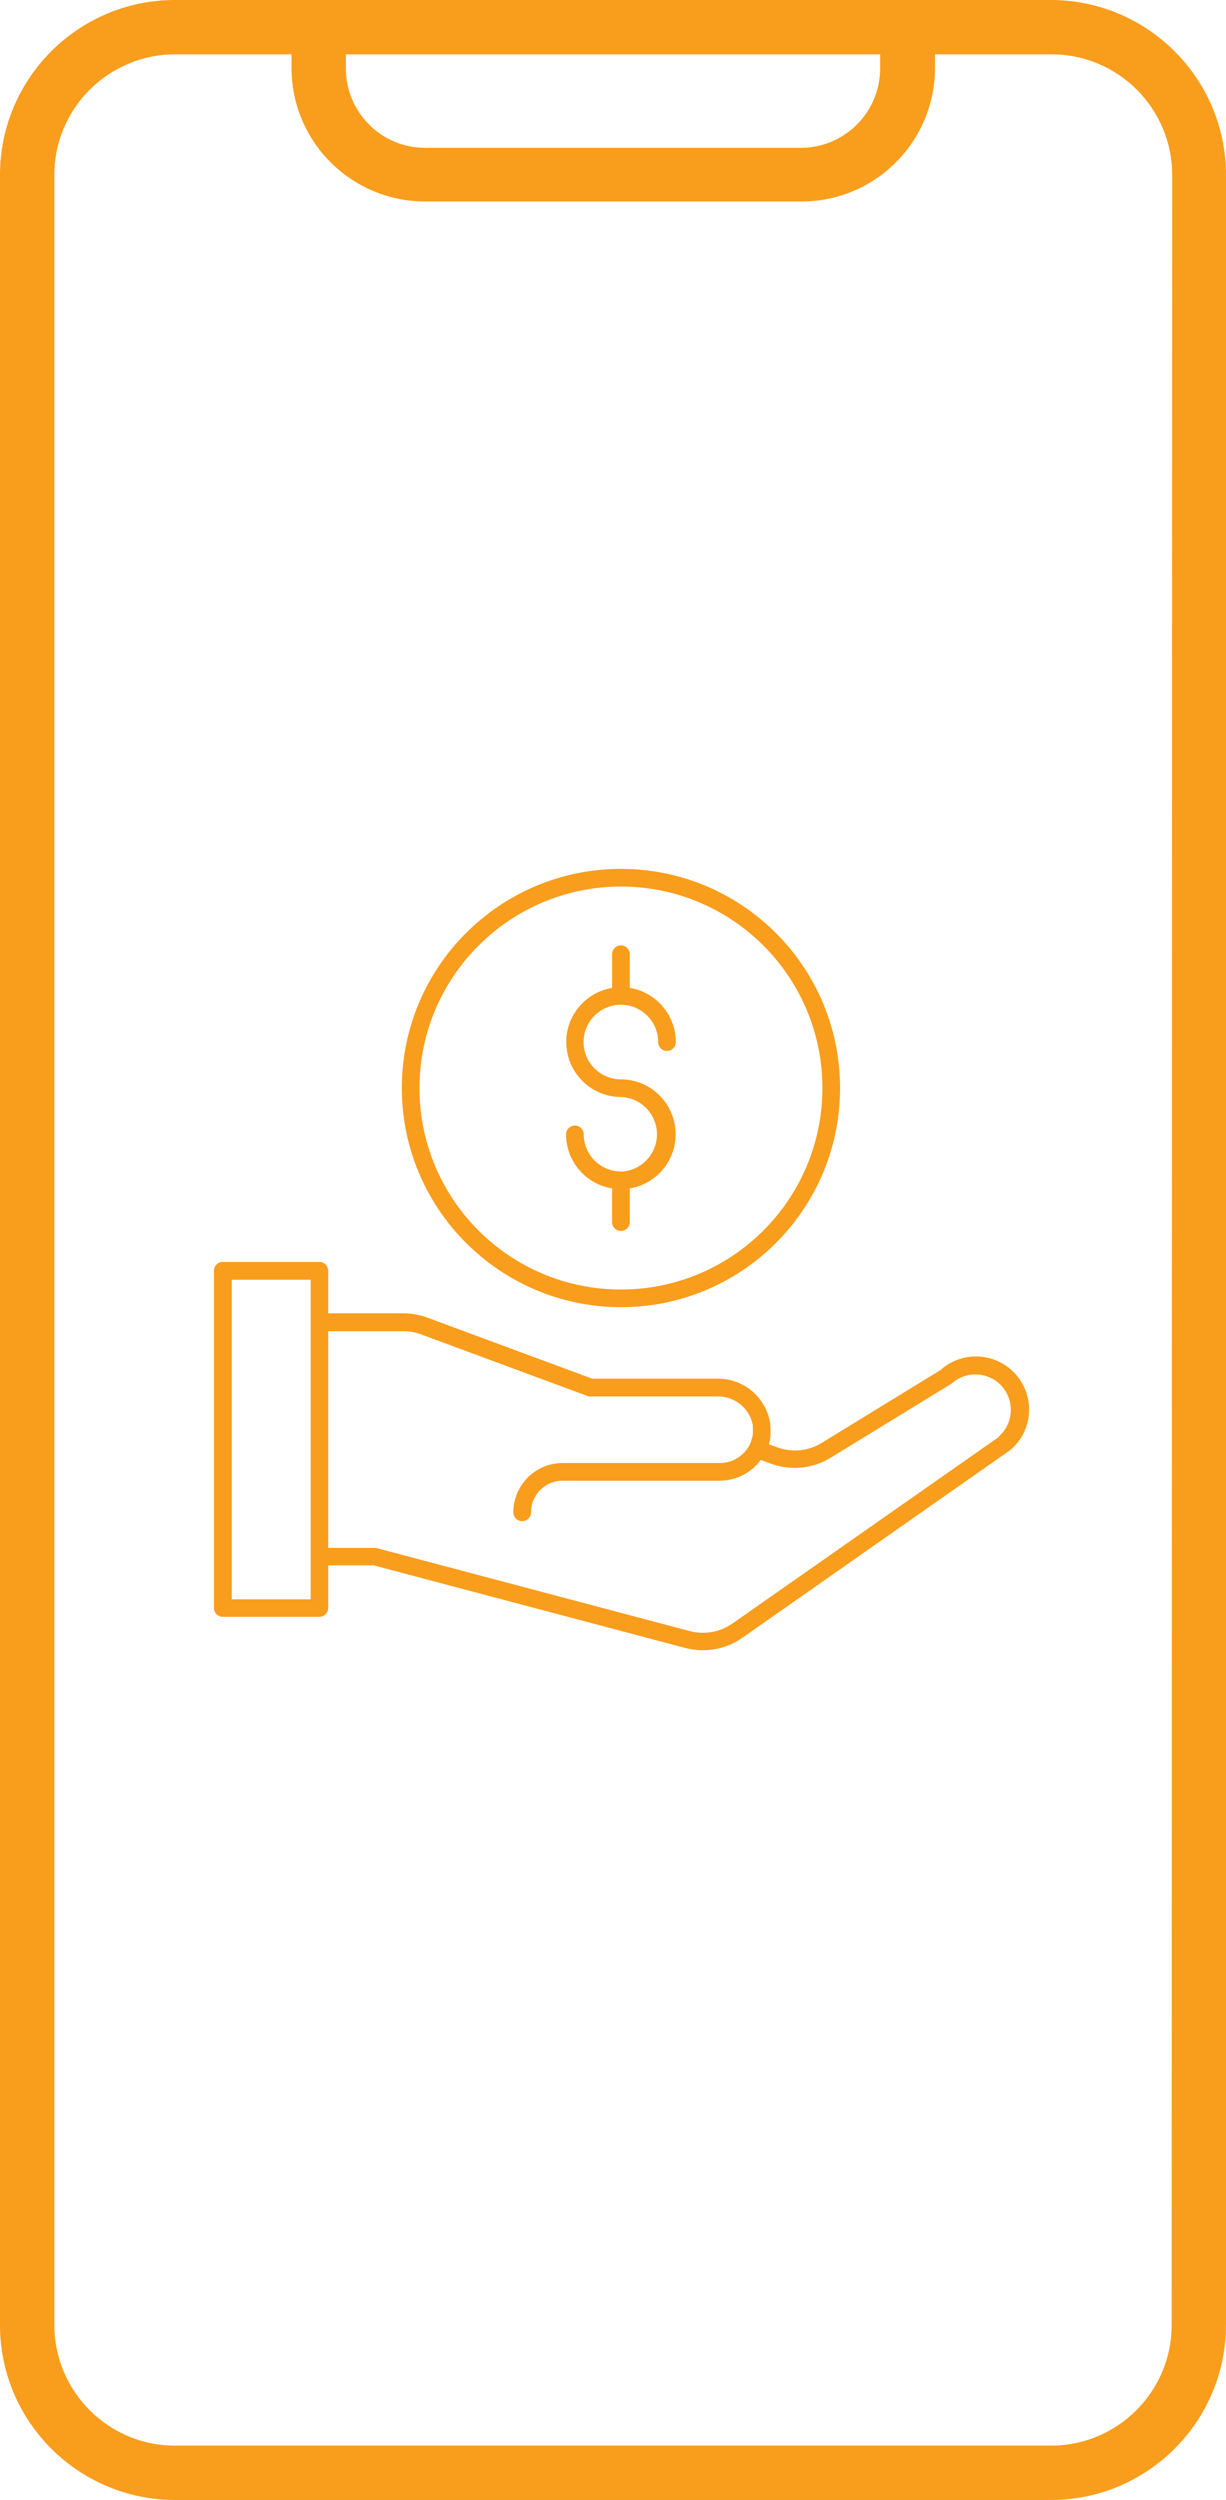 <?xml version="1.0" encoding="UTF-8"?><svg id="trace" xmlns="http://www.w3.org/2000/svg" viewBox="0 0 90.25 184"><defs><style>.cls-1{fill:#f99d1c;}</style></defs><path class="cls-1" d="M77.36,0H12.88C5.77,0,0,5.77,0,12.88V171.12c0,7.11,5.77,12.87,12.88,12.88H77.36c7.11,0,12.88-5.77,12.89-12.88V12.88c-.01-7.11-5.78-12.87-12.89-12.88ZM25.46,4h39.33v1c.02,3.22-2.57,5.85-5.79,5.88H31.29c-3.22,0-5.82-2.61-5.83-5.83v-1.05Zm60.79,167.12c0,4.91-3.98,8.88-8.89,8.88H12.88c-4.9,0-8.87-3.98-8.88-8.88V12.88c0-4.9,3.98-8.87,8.88-8.88h8.58v1c0,5.43,4.4,9.82,9.83,9.83h27.71c5.43,0,9.82-4.4,9.83-9.83v-1h8.57c4.91,0,8.88,3.97,8.89,8.88l-.04,158.24h0Z"/><g><path class="cls-1" d="M45.71,86.22c-1.51,0-2.73-1.22-2.74-2.73,0-.36-.29-.65-.65-.65s-.65,.29-.65,.65c0,1.98,1.44,3.66,3.39,3.98v2.48c0,.36,.29,.65,.65,.65s.65-.29,.65-.65v-2.48c2.2-.37,3.69-2.45,3.32-4.65-.32-1.94-2-3.37-3.97-3.38-1.52,0-2.75-1.23-2.75-2.74,0-1.52,1.23-2.75,2.74-2.75,1.52,0,2.75,1.23,2.75,2.74h0c0,.37,.29,.66,.65,.66s.65-.29,.65-.65c0-1.98-1.44-3.67-3.39-3.99v-2.48c0-.36-.29-.65-.65-.65s-.65,.29-.65,.65v2.48c-2.2,.37-3.69,2.45-3.32,4.65,.32,1.94,2,3.37,3.97,3.38,1.51,.05,2.7,1.32,2.65,2.84-.05,1.44-1.21,2.6-2.65,2.65Z"/><path class="cls-1" d="M45.71,96.21c8.91,0,16.13-7.22,16.13-16.13s-7.22-16.13-16.13-16.13-16.13,7.22-16.13,16.13c0,8.9,7.23,16.12,16.13,16.13Zm0-30.96c8.19,0,14.83,6.64,14.83,14.83s-6.64,14.83-14.83,14.83-14.83-6.64-14.83-14.83c0-8.18,6.64-14.82,14.83-14.83Z"/><path class="cls-1" d="M69.31,100.79l-8.84,5.42c-.99,.6-2.19,.71-3.27,.31l-.6-.22s.03-.08,.03-.12c0-.06,.03-.12,.04-.18,.02-.11,.04-.22,.05-.33v-.43c0-.13,0-.26-.02-.41v-.04c0-.05,0-.1-.02-.13-.34-1.85-1.95-3.19-3.83-3.19h-9.26l-12.1-4.48c-.56-.21-1.16-.32-1.77-.33h-5.56v-3.13c0-.36-.29-.65-.65-.65h-7.11c-.36,0-.65,.29-.65,.65v24.82c0,.36,.29,.65,.65,.65h7.11c.36,0,.65-.29,.65-.65v-3.14h3.34l22.94,6.08c.42,.11,.86,.17,1.3,.17,1.04,0,2.06-.32,2.91-.92l19.67-13.78s.04-.03,.07-.05c1.64-1.41,1.83-3.87,.42-5.51-1.41-1.64-3.87-1.83-5.51-.42h0Zm-46.44-3.46v20.38h-5.81v-23.52h5.81v3.14Zm50.69,8.41l-19.64,13.75c-.91,.64-2.06,.84-3.14,.56l-23.02-6.1c-.05-.01-.11-.02-.17-.02h-3.43v-15.95h5.56c.44,0,.89,.08,1.3,.24l12.21,4.52c.07,.03,.15,.04,.22,.04h9.42c1.25,0,2.32,.9,2.55,2.12,0,.02,0,.03,0,.05v.57s0,.14-.04,.23c0,.03,0,.07-.03,.12,0,.03-.02,.07-.03,.1v.03c-.03,.09-.06,.18-.1,.26,0,.03-.03,.07-.05,.1h0c-.42,.81-1.26,1.32-2.18,1.32h-11.57c-2.01,0-3.63,1.63-3.63,3.63,0,.36,.29,.65,.65,.65s.65-.29,.65-.65c0-1.29,1.04-2.33,2.33-2.33h11.56c1.19,0,2.32-.57,3.02-1.53l.73,.27c1.45,.54,3.08,.39,4.4-.42l8.88-5.44s.05-.03,.07-.05c1.08-.95,2.73-.85,3.68,.23,.95,1.08,.85,2.73-.23,3.68v.03Z"/></g></svg>